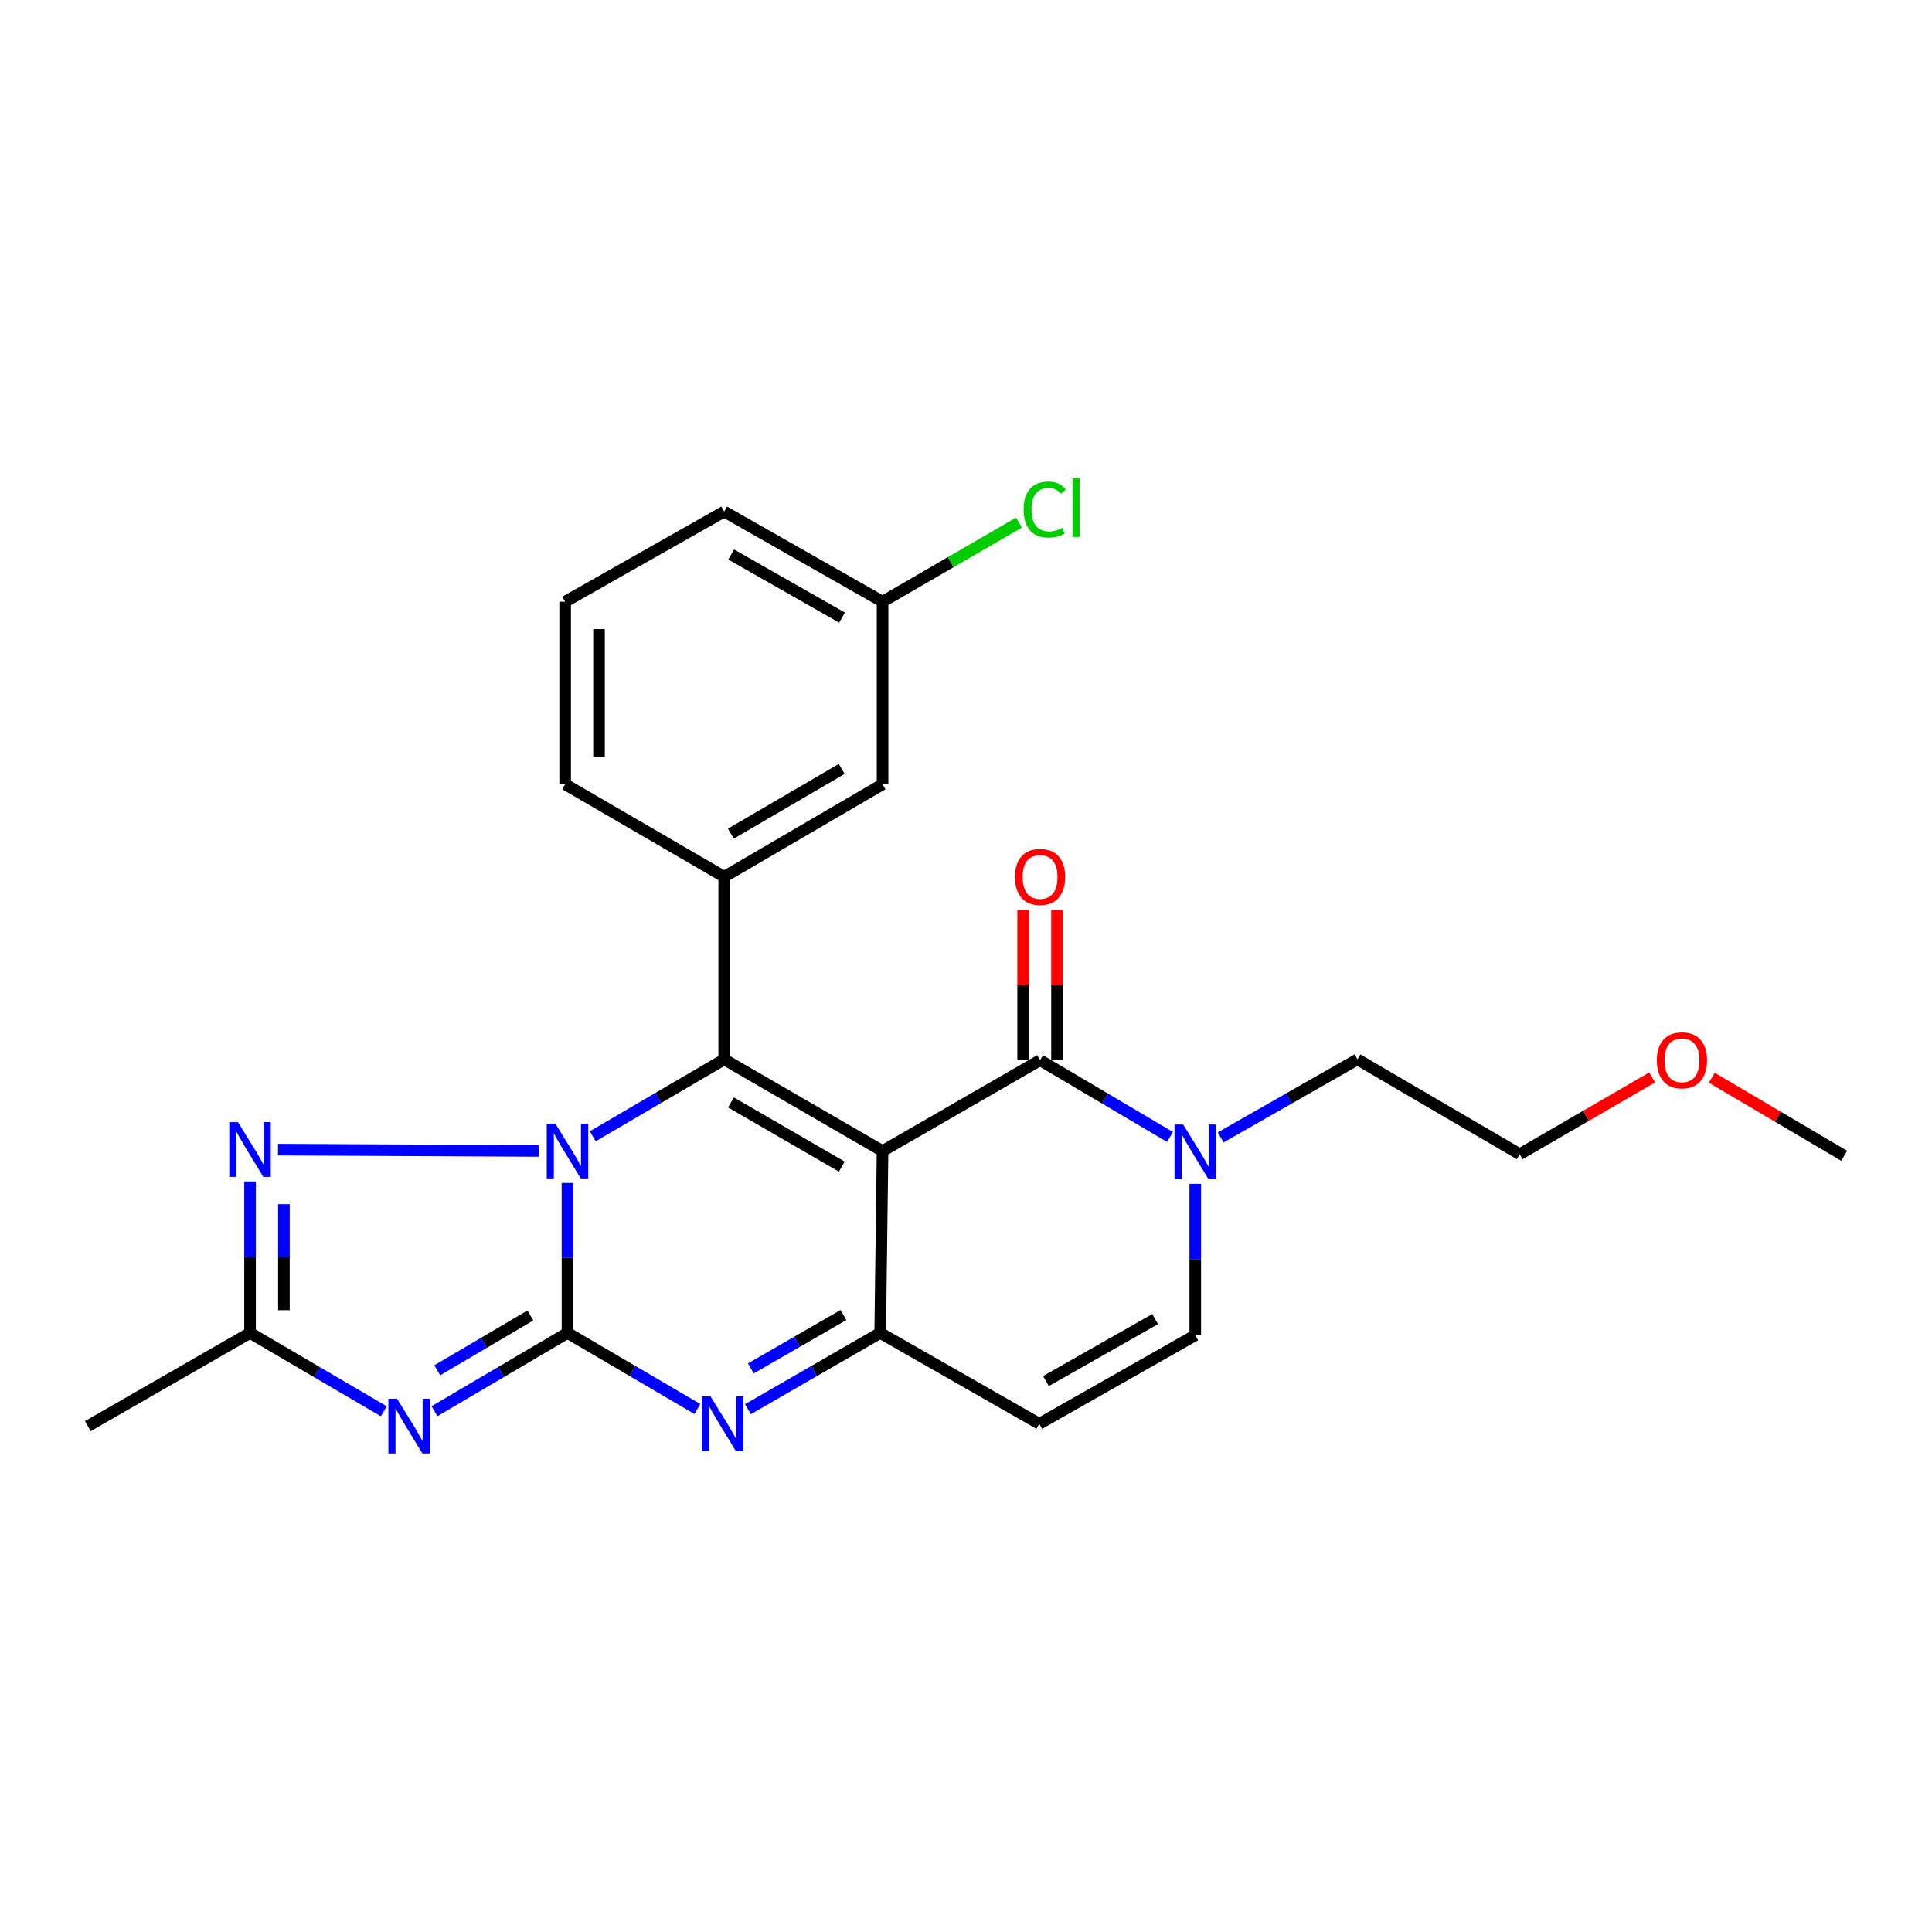 <?xml version='1.0' encoding='iso-8859-1'?>
<svg version='1.1' baseProfile='full'
              xmlns='http://www.w3.org/2000/svg'
                      xmlns:rdkit='http://www.rdkit.org/xml'
                      xmlns:xlink='http://www.w3.org/1999/xlink'
                  xml:space='preserve'
width='1000px' height='1000px' viewBox='0 0 1000 1000'>
<!-- END OF HEADER -->
<rect style='opacity:1.0;fill:#FFFFFF;stroke:none' width='1000' height='1000' x='0' y='0'> </rect>
<path class='bond-2' d='M 456.804,595.786 L 374.842,548.334' style='fill:none;fill-rule:evenodd;stroke:#000000;stroke-width:6px;stroke-linecap:butt;stroke-linejoin:miter;stroke-opacity:1' />
<path class='bond-2' d='M 435.727,603.837 L 378.354,570.621' style='fill:none;fill-rule:evenodd;stroke:#000000;stroke-width:6px;stroke-linecap:butt;stroke-linejoin:miter;stroke-opacity:1' />
<path class='bond-4' d='M 456.804,595.786 L 455.586,689.92' style='fill:none;fill-rule:evenodd;stroke:#000000;stroke-width:6px;stroke-linecap:butt;stroke-linejoin:miter;stroke-opacity:1' />
<path class='bond-6' d='M 456.804,595.786 L 538.337,548.743' style='fill:none;fill-rule:evenodd;stroke:#000000;stroke-width:6px;stroke-linecap:butt;stroke-linejoin:miter;stroke-opacity:1' />
<path class='bond-0' d='M 306.816,588.129 L 340.829,568.231' style='fill:none;fill-rule:evenodd;stroke:#0000FF;stroke-width:6px;stroke-linecap:butt;stroke-linejoin:miter;stroke-opacity:1' />
<path class='bond-0' d='M 340.829,568.231 L 374.842,548.334' style='fill:none;fill-rule:evenodd;stroke:#000000;stroke-width:6px;stroke-linecap:butt;stroke-linejoin:miter;stroke-opacity:1' />
<path class='bond-7' d='M 278.879,595.713 L 143.899,595.049' style='fill:none;fill-rule:evenodd;stroke:#0000FF;stroke-width:6px;stroke-linecap:butt;stroke-linejoin:miter;stroke-opacity:1' />
<path class='bond-26' d='M 293.727,612.299 L 293.727,651.11' style='fill:none;fill-rule:evenodd;stroke:#0000FF;stroke-width:6px;stroke-linecap:butt;stroke-linejoin:miter;stroke-opacity:1' />
<path class='bond-26' d='M 293.727,651.11 L 293.727,689.92' style='fill:none;fill-rule:evenodd;stroke:#000000;stroke-width:6px;stroke-linecap:butt;stroke-linejoin:miter;stroke-opacity:1' />
<path class='bond-1' d='M 293.727,689.92 L 327.347,709.614' style='fill:none;fill-rule:evenodd;stroke:#000000;stroke-width:6px;stroke-linecap:butt;stroke-linejoin:miter;stroke-opacity:1' />
<path class='bond-1' d='M 327.347,709.614 L 360.967,729.308' style='fill:none;fill-rule:evenodd;stroke:#0000FF;stroke-width:6px;stroke-linecap:butt;stroke-linejoin:miter;stroke-opacity:1' />
<path class='bond-3' d='M 293.727,689.92 L 259.309,710.184' style='fill:none;fill-rule:evenodd;stroke:#000000;stroke-width:6px;stroke-linecap:butt;stroke-linejoin:miter;stroke-opacity:1' />
<path class='bond-3' d='M 259.309,710.184 L 224.892,730.447' style='fill:none;fill-rule:evenodd;stroke:#0000FF;stroke-width:6px;stroke-linecap:butt;stroke-linejoin:miter;stroke-opacity:1' />
<path class='bond-3' d='M 274.509,680.895 L 250.416,695.079' style='fill:none;fill-rule:evenodd;stroke:#000000;stroke-width:6px;stroke-linecap:butt;stroke-linejoin:miter;stroke-opacity:1' />
<path class='bond-3' d='M 250.416,695.079 L 226.324,709.264' style='fill:none;fill-rule:evenodd;stroke:#0000FF;stroke-width:6px;stroke-linecap:butt;stroke-linejoin:miter;stroke-opacity:1' />
<path class='bond-10' d='M 374.842,548.334 L 374.842,453.82' style='fill:none;fill-rule:evenodd;stroke:#000000;stroke-width:6px;stroke-linecap:butt;stroke-linejoin:miter;stroke-opacity:1' />
<path class='bond-27' d='M 198.648,730.48 L 164.035,710.2' style='fill:none;fill-rule:evenodd;stroke:#0000FF;stroke-width:6px;stroke-linecap:butt;stroke-linejoin:miter;stroke-opacity:1' />
<path class='bond-27' d='M 164.035,710.2 L 129.423,689.92' style='fill:none;fill-rule:evenodd;stroke:#000000;stroke-width:6px;stroke-linecap:butt;stroke-linejoin:miter;stroke-opacity:1' />
<path class='bond-5' d='M 455.586,689.92 L 421.357,709.665' style='fill:none;fill-rule:evenodd;stroke:#000000;stroke-width:6px;stroke-linecap:butt;stroke-linejoin:miter;stroke-opacity:1' />
<path class='bond-5' d='M 421.357,709.665 L 387.127,729.41' style='fill:none;fill-rule:evenodd;stroke:#0000FF;stroke-width:6px;stroke-linecap:butt;stroke-linejoin:miter;stroke-opacity:1' />
<path class='bond-5' d='M 436.559,680.661 L 412.599,694.482' style='fill:none;fill-rule:evenodd;stroke:#000000;stroke-width:6px;stroke-linecap:butt;stroke-linejoin:miter;stroke-opacity:1' />
<path class='bond-5' d='M 412.599,694.482 L 388.638,708.303' style='fill:none;fill-rule:evenodd;stroke:#0000FF;stroke-width:6px;stroke-linecap:butt;stroke-linejoin:miter;stroke-opacity:1' />
<path class='bond-11' d='M 455.586,689.92 L 537.928,736.963' style='fill:none;fill-rule:evenodd;stroke:#000000;stroke-width:6px;stroke-linecap:butt;stroke-linejoin:miter;stroke-opacity:1' />
<path class='bond-9' d='M 538.337,548.743 L 571.964,568.616' style='fill:none;fill-rule:evenodd;stroke:#000000;stroke-width:6px;stroke-linecap:butt;stroke-linejoin:miter;stroke-opacity:1' />
<path class='bond-9' d='M 571.964,568.616 L 605.591,588.489' style='fill:none;fill-rule:evenodd;stroke:#0000FF;stroke-width:6px;stroke-linecap:butt;stroke-linejoin:miter;stroke-opacity:1' />
<path class='bond-13' d='M 547.101,548.743 L 547.101,509.848' style='fill:none;fill-rule:evenodd;stroke:#000000;stroke-width:6px;stroke-linecap:butt;stroke-linejoin:miter;stroke-opacity:1' />
<path class='bond-13' d='M 547.101,509.848 L 547.101,470.953' style='fill:none;fill-rule:evenodd;stroke:#FF0000;stroke-width:6px;stroke-linecap:butt;stroke-linejoin:miter;stroke-opacity:1' />
<path class='bond-13' d='M 529.573,548.743 L 529.573,509.848' style='fill:none;fill-rule:evenodd;stroke:#000000;stroke-width:6px;stroke-linecap:butt;stroke-linejoin:miter;stroke-opacity:1' />
<path class='bond-13' d='M 529.573,509.848 L 529.573,470.953' style='fill:none;fill-rule:evenodd;stroke:#FF0000;stroke-width:6px;stroke-linecap:butt;stroke-linejoin:miter;stroke-opacity:1' />
<path class='bond-8' d='M 129.423,611.511 L 129.423,650.716' style='fill:none;fill-rule:evenodd;stroke:#0000FF;stroke-width:6px;stroke-linecap:butt;stroke-linejoin:miter;stroke-opacity:1' />
<path class='bond-8' d='M 129.423,650.716 L 129.423,689.92' style='fill:none;fill-rule:evenodd;stroke:#000000;stroke-width:6px;stroke-linecap:butt;stroke-linejoin:miter;stroke-opacity:1' />
<path class='bond-8' d='M 146.95,623.273 L 146.95,650.716' style='fill:none;fill-rule:evenodd;stroke:#0000FF;stroke-width:6px;stroke-linecap:butt;stroke-linejoin:miter;stroke-opacity:1' />
<path class='bond-8' d='M 146.95,650.716 L 146.95,678.159' style='fill:none;fill-rule:evenodd;stroke:#000000;stroke-width:6px;stroke-linecap:butt;stroke-linejoin:miter;stroke-opacity:1' />
<path class='bond-19' d='M 129.423,689.92 L 45.455,738.17' style='fill:none;fill-rule:evenodd;stroke:#000000;stroke-width:6px;stroke-linecap:butt;stroke-linejoin:miter;stroke-opacity:1' />
<path class='bond-12' d='M 618.663,612.747 L 618.663,651.937' style='fill:none;fill-rule:evenodd;stroke:#0000FF;stroke-width:6px;stroke-linecap:butt;stroke-linejoin:miter;stroke-opacity:1' />
<path class='bond-12' d='M 618.663,651.937 L 618.663,691.128' style='fill:none;fill-rule:evenodd;stroke:#000000;stroke-width:6px;stroke-linecap:butt;stroke-linejoin:miter;stroke-opacity:1' />
<path class='bond-18' d='M 631.82,588.711 L 667.221,568.523' style='fill:none;fill-rule:evenodd;stroke:#0000FF;stroke-width:6px;stroke-linecap:butt;stroke-linejoin:miter;stroke-opacity:1' />
<path class='bond-18' d='M 667.221,568.523 L 702.622,548.334' style='fill:none;fill-rule:evenodd;stroke:#000000;stroke-width:6px;stroke-linecap:butt;stroke-linejoin:miter;stroke-opacity:1' />
<path class='bond-14' d='M 374.842,453.82 L 456.804,405.95' style='fill:none;fill-rule:evenodd;stroke:#000000;stroke-width:6px;stroke-linecap:butt;stroke-linejoin:miter;stroke-opacity:1' />
<path class='bond-14' d='M 378.296,431.504 L 435.669,397.995' style='fill:none;fill-rule:evenodd;stroke:#000000;stroke-width:6px;stroke-linecap:butt;stroke-linejoin:miter;stroke-opacity:1' />
<path class='bond-16' d='M 374.842,453.82 L 292.519,405.95' style='fill:none;fill-rule:evenodd;stroke:#000000;stroke-width:6px;stroke-linecap:butt;stroke-linejoin:miter;stroke-opacity:1' />
<path class='bond-25' d='M 537.928,736.963 L 618.663,691.128' style='fill:none;fill-rule:evenodd;stroke:#000000;stroke-width:6px;stroke-linecap:butt;stroke-linejoin:miter;stroke-opacity:1' />
<path class='bond-25' d='M 541.385,714.845 L 597.9,682.76' style='fill:none;fill-rule:evenodd;stroke:#000000;stroke-width:6px;stroke-linecap:butt;stroke-linejoin:miter;stroke-opacity:1' />
<path class='bond-15' d='M 456.804,405.95 L 456.804,311.436' style='fill:none;fill-rule:evenodd;stroke:#000000;stroke-width:6px;stroke-linecap:butt;stroke-linejoin:miter;stroke-opacity:1' />
<path class='bond-17' d='M 456.804,311.436 L 492.11,290.965' style='fill:none;fill-rule:evenodd;stroke:#000000;stroke-width:6px;stroke-linecap:butt;stroke-linejoin:miter;stroke-opacity:1' />
<path class='bond-17' d='M 492.11,290.965 L 527.416,270.495' style='fill:none;fill-rule:evenodd;stroke:#00CC00;stroke-width:6px;stroke-linecap:butt;stroke-linejoin:miter;stroke-opacity:1' />
<path class='bond-28' d='M 456.804,311.436 L 374.842,264.773' style='fill:none;fill-rule:evenodd;stroke:#000000;stroke-width:6px;stroke-linecap:butt;stroke-linejoin:miter;stroke-opacity:1' />
<path class='bond-28' d='M 435.837,319.668 L 378.464,287.004' style='fill:none;fill-rule:evenodd;stroke:#000000;stroke-width:6px;stroke-linecap:butt;stroke-linejoin:miter;stroke-opacity:1' />
<path class='bond-20' d='M 292.519,405.95 L 292.519,311.436' style='fill:none;fill-rule:evenodd;stroke:#000000;stroke-width:6px;stroke-linecap:butt;stroke-linejoin:miter;stroke-opacity:1' />
<path class='bond-20' d='M 310.047,391.773 L 310.047,325.613' style='fill:none;fill-rule:evenodd;stroke:#000000;stroke-width:6px;stroke-linecap:butt;stroke-linejoin:miter;stroke-opacity:1' />
<path class='bond-23' d='M 702.622,548.334 L 786.6,597.422' style='fill:none;fill-rule:evenodd;stroke:#000000;stroke-width:6px;stroke-linecap:butt;stroke-linejoin:miter;stroke-opacity:1' />
<path class='bond-22' d='M 292.519,311.436 L 374.842,264.773' style='fill:none;fill-rule:evenodd;stroke:#000000;stroke-width:6px;stroke-linecap:butt;stroke-linejoin:miter;stroke-opacity:1' />
<path class='bond-21' d='M 855.151,557.685 L 820.875,577.554' style='fill:none;fill-rule:evenodd;stroke:#FF0000;stroke-width:6px;stroke-linecap:butt;stroke-linejoin:miter;stroke-opacity:1' />
<path class='bond-21' d='M 820.875,577.554 L 786.6,597.422' style='fill:none;fill-rule:evenodd;stroke:#000000;stroke-width:6px;stroke-linecap:butt;stroke-linejoin:miter;stroke-opacity:1' />
<path class='bond-24' d='M 886.014,557.841 L 920.28,578.035' style='fill:none;fill-rule:evenodd;stroke:#FF0000;stroke-width:6px;stroke-linecap:butt;stroke-linejoin:miter;stroke-opacity:1' />
<path class='bond-24' d='M 920.28,578.035 L 954.545,598.23' style='fill:none;fill-rule:evenodd;stroke:#000000;stroke-width:6px;stroke-linecap:butt;stroke-linejoin:miter;stroke-opacity:1' />
<path  class='atom-1' d='M 287.467 581.626
L 296.747 596.626
Q 297.667 598.106, 299.147 600.786
Q 300.627 603.466, 300.707 603.626
L 300.707 581.626
L 304.467 581.626
L 304.467 609.946
L 300.587 609.946
L 290.627 593.546
Q 289.467 591.626, 288.227 589.426
Q 287.027 587.226, 286.667 586.546
L 286.667 609.946
L 282.987 609.946
L 282.987 581.626
L 287.467 581.626
' fill='#0000FF'/>
<path  class='atom-4' d='M 205.514 724.01
L 214.794 739.01
Q 215.714 740.49, 217.194 743.17
Q 218.674 745.85, 218.754 746.01
L 218.754 724.01
L 222.514 724.01
L 222.514 752.33
L 218.634 752.33
L 208.674 735.93
Q 207.514 734.01, 206.274 731.81
Q 205.074 729.61, 204.714 728.93
L 204.714 752.33
L 201.034 752.33
L 201.034 724.01
L 205.514 724.01
' fill='#0000FF'/>
<path  class='atom-6' d='M 367.773 722.803
L 377.053 737.803
Q 377.973 739.283, 379.453 741.963
Q 380.933 744.643, 381.013 744.803
L 381.013 722.803
L 384.773 722.803
L 384.773 751.123
L 380.893 751.123
L 370.933 734.723
Q 369.773 732.803, 368.533 730.603
Q 367.333 728.403, 366.973 727.723
L 366.973 751.123
L 363.293 751.123
L 363.293 722.803
L 367.773 722.803
' fill='#0000FF'/>
<path  class='atom-8' d='M 123.163 580.818
L 132.443 595.818
Q 133.363 597.298, 134.843 599.978
Q 136.323 602.658, 136.403 602.818
L 136.403 580.818
L 140.163 580.818
L 140.163 609.138
L 136.283 609.138
L 126.323 592.738
Q 125.163 590.818, 123.923 588.618
Q 122.723 586.418, 122.363 585.738
L 122.363 609.138
L 118.683 609.138
L 118.683 580.818
L 123.163 580.818
' fill='#0000FF'/>
<path  class='atom-10' d='M 612.403 582.054
L 621.683 597.054
Q 622.603 598.534, 624.083 601.214
Q 625.563 603.894, 625.643 604.054
L 625.643 582.054
L 629.403 582.054
L 629.403 610.374
L 625.523 610.374
L 615.563 593.974
Q 614.403 592.054, 613.163 589.854
Q 611.963 587.654, 611.603 586.974
L 611.603 610.374
L 607.923 610.374
L 607.923 582.054
L 612.403 582.054
' fill='#0000FF'/>
<path  class='atom-14' d='M 525.337 453.9
Q 525.337 447.1, 528.697 443.3
Q 532.057 439.5, 538.337 439.5
Q 544.617 439.5, 547.977 443.3
Q 551.337 447.1, 551.337 453.9
Q 551.337 460.78, 547.937 464.7
Q 544.537 468.58, 538.337 468.58
Q 532.097 468.58, 528.697 464.7
Q 525.337 460.82, 525.337 453.9
M 538.337 465.38
Q 542.657 465.38, 544.977 462.5
Q 547.337 459.58, 547.337 453.9
Q 547.337 448.34, 544.977 445.54
Q 542.657 442.7, 538.337 442.7
Q 534.017 442.7, 531.657 445.5
Q 529.337 448.3, 529.337 453.9
Q 529.337 459.62, 531.657 462.5
Q 534.017 465.38, 538.337 465.38
' fill='#FF0000'/>
<path  class='atom-18' d='M 529.842 263.737
Q 529.842 256.697, 533.122 253.017
Q 536.442 249.297, 542.722 249.297
Q 548.562 249.297, 551.682 253.417
L 549.042 255.577
Q 546.762 252.577, 542.722 252.577
Q 538.442 252.577, 536.162 255.457
Q 533.922 258.297, 533.922 263.737
Q 533.922 269.337, 536.242 272.217
Q 538.602 275.097, 543.162 275.097
Q 546.282 275.097, 549.922 273.217
L 551.042 276.217
Q 549.562 277.177, 547.322 277.737
Q 545.082 278.297, 542.602 278.297
Q 536.442 278.297, 533.122 274.537
Q 529.842 270.777, 529.842 263.737
' fill='#00CC00'/>
<path  class='atom-18' d='M 555.122 247.577
L 558.802 247.577
L 558.802 277.937
L 555.122 277.937
L 555.122 247.577
' fill='#00CC00'/>
<path  class='atom-22' d='M 857.577 548.823
Q 857.577 542.023, 860.937 538.223
Q 864.297 534.423, 870.577 534.423
Q 876.857 534.423, 880.217 538.223
Q 883.577 542.023, 883.577 548.823
Q 883.577 555.703, 880.177 559.623
Q 876.777 563.503, 870.577 563.503
Q 864.337 563.503, 860.937 559.623
Q 857.577 555.743, 857.577 548.823
M 870.577 560.303
Q 874.897 560.303, 877.217 557.423
Q 879.577 554.503, 879.577 548.823
Q 879.577 543.263, 877.217 540.463
Q 874.897 537.623, 870.577 537.623
Q 866.257 537.623, 863.897 540.423
Q 861.577 543.223, 861.577 548.823
Q 861.577 554.543, 863.897 557.423
Q 866.257 560.303, 870.577 560.303
' fill='#FF0000'/>
</svg>
